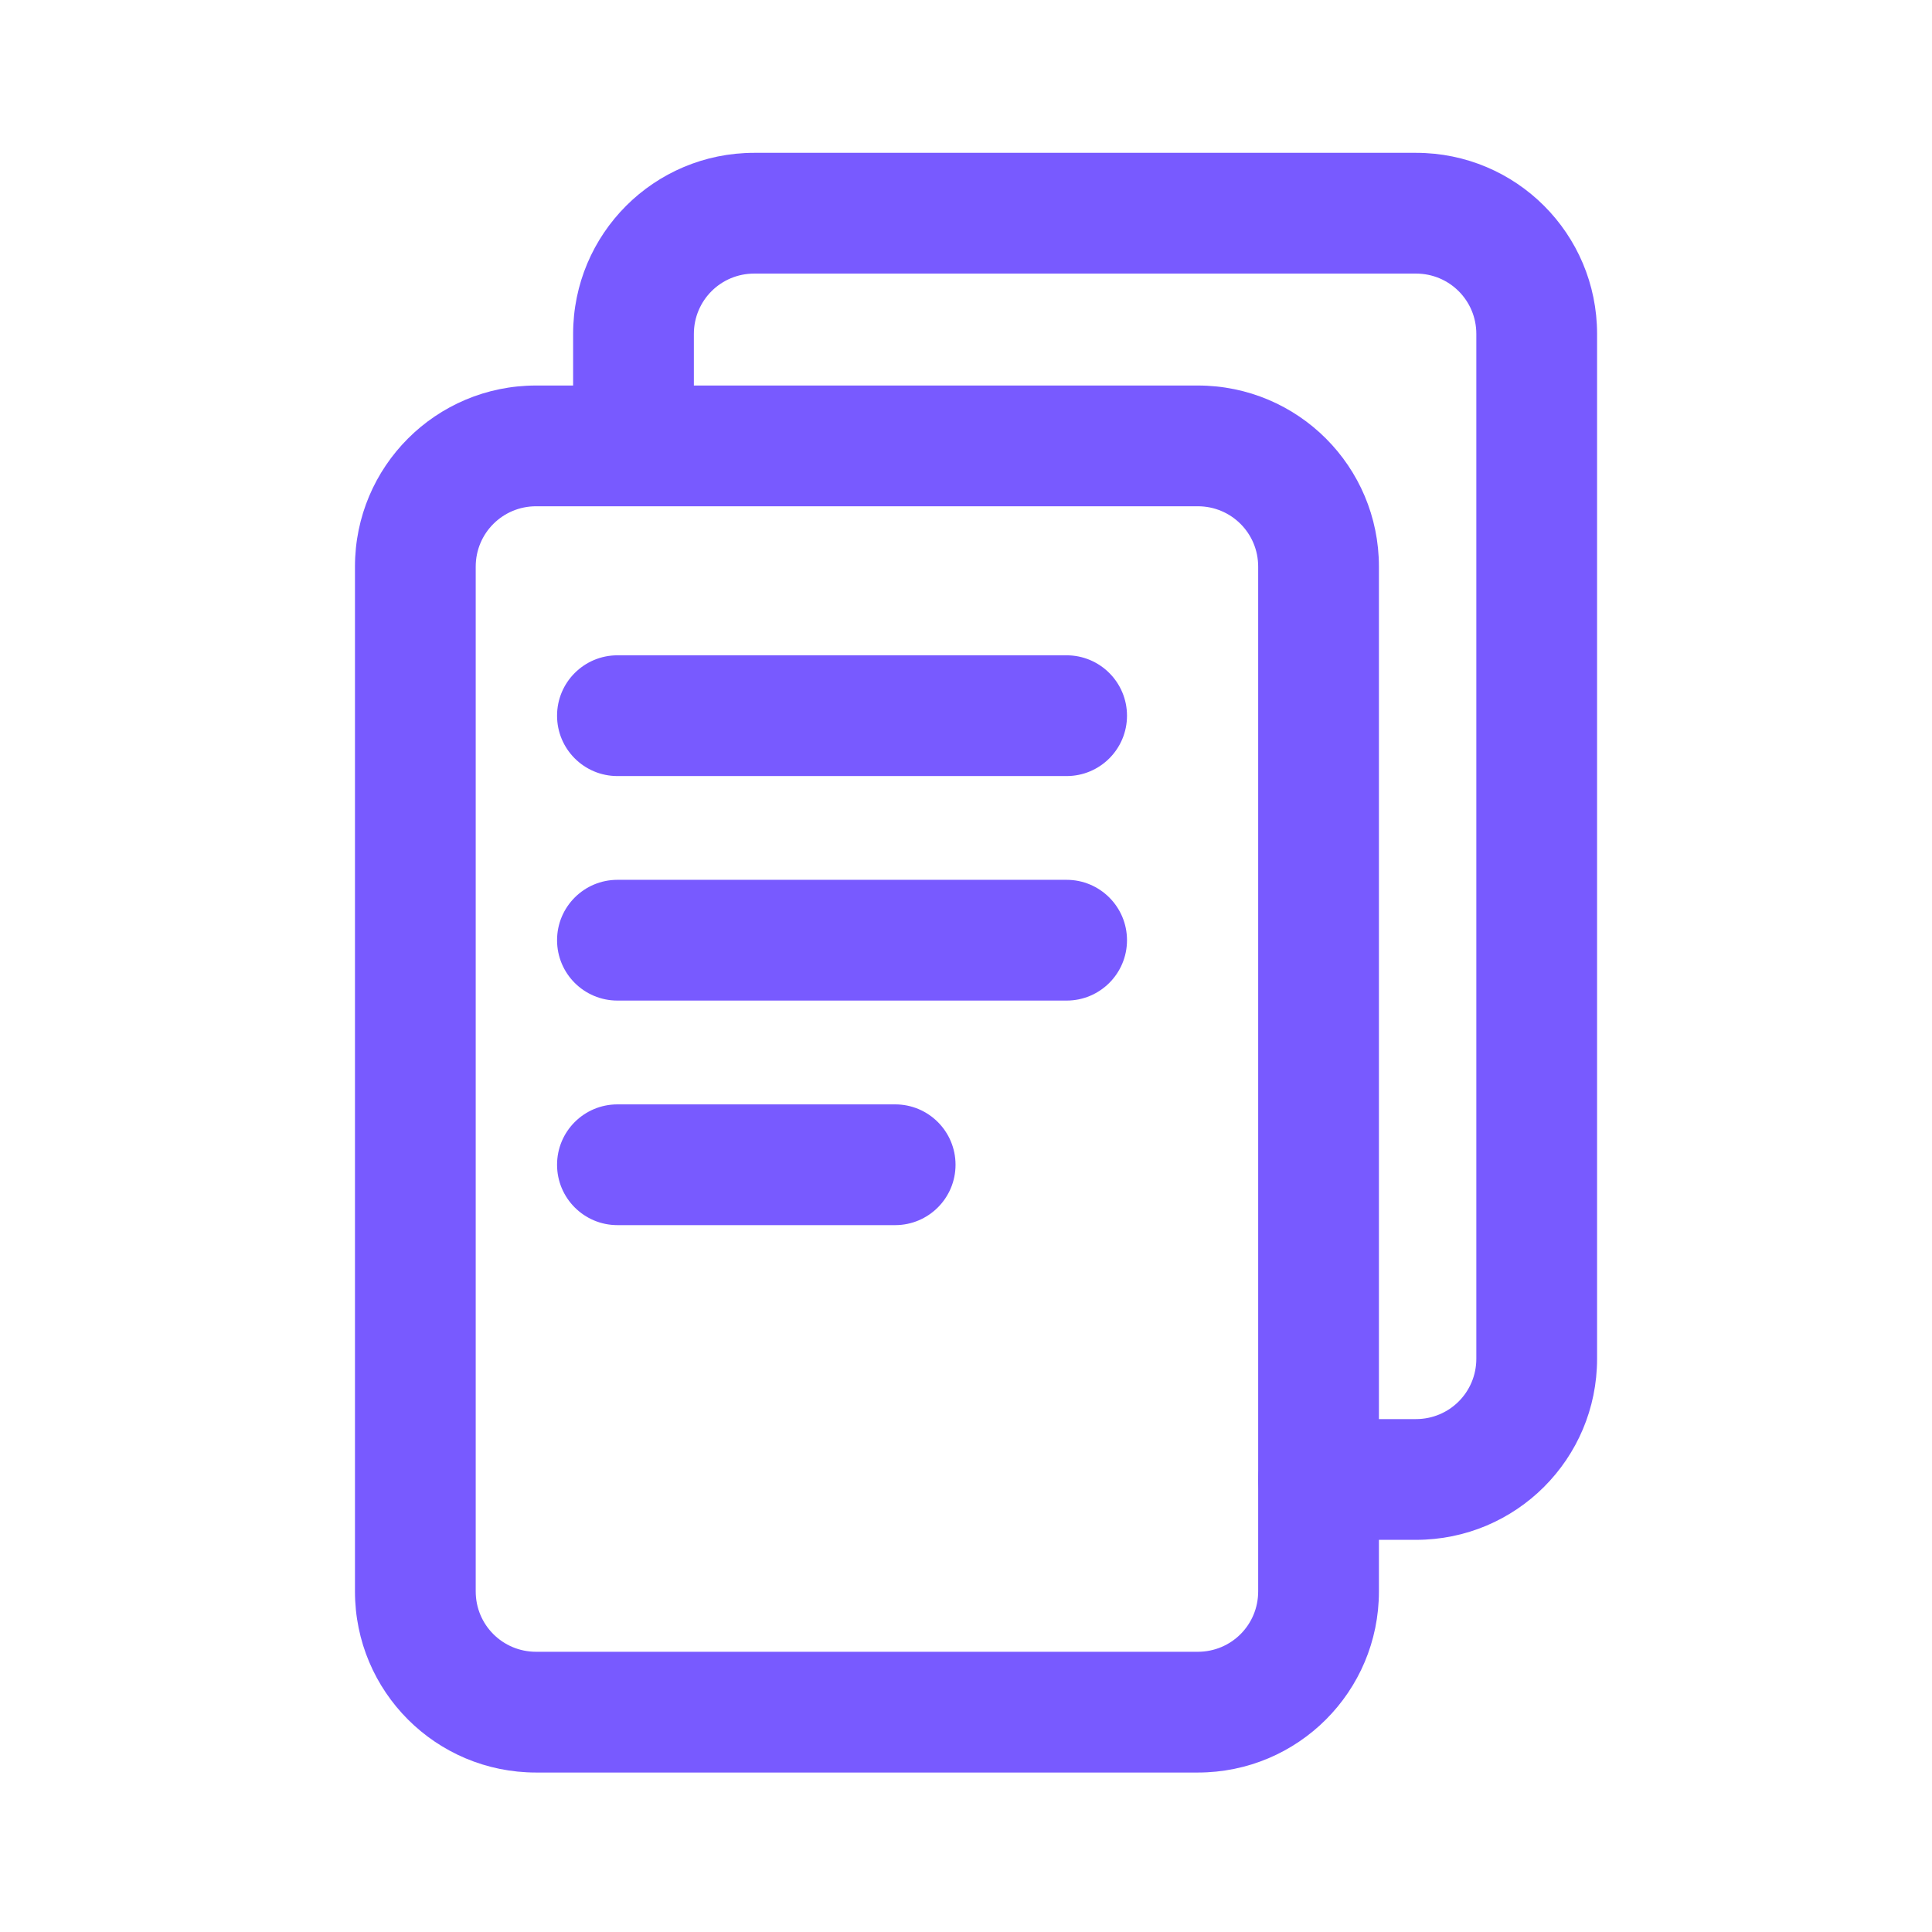 <svg width="48" height="48" viewBox="0 0 48 48" fill="none" xmlns="http://www.w3.org/2000/svg">
<path fill-rule="evenodd" clip-rule="evenodd" d="M13.319 12.578C12.488 12.578 11.819 13.247 11.819 14.078V39.538C11.819 40.37 12.488 41.038 13.319 41.038H29.759C30.591 41.038 31.259 40.37 31.259 39.538V14.078C31.259 13.247 30.591 12.578 29.759 12.578H13.319ZM8.819 14.078C8.819 11.59 10.831 9.578 13.319 9.578H29.759C32.248 9.578 34.259 11.59 34.259 14.078V39.538C34.259 42.027 32.248 44.038 29.759 44.038H13.319C10.831 44.038 8.819 42.027 8.819 39.538V14.078Z" fill="#785AFF"/>
<path fill-rule="evenodd" clip-rule="evenodd" d="M13.84 17.781C13.84 16.953 14.511 16.281 15.34 16.281H26.5C27.328 16.281 28 16.953 28 17.781C28 18.61 27.328 19.281 26.5 19.281H15.34C14.511 19.281 13.84 18.61 13.84 17.781Z" fill="#785AFF"/>
<path fill-rule="evenodd" clip-rule="evenodd" d="M13.84 23.359C13.84 22.531 14.511 21.859 15.34 21.859H26.5C27.328 21.859 28 22.531 28 23.359C28 24.188 27.328 24.859 26.5 24.859H15.34C14.511 24.859 13.84 24.188 13.84 23.359Z" fill="#785AFF"/>
<path fill-rule="evenodd" clip-rule="evenodd" d="M13.84 28.938C13.84 28.109 14.511 27.438 15.34 27.438H22.24C23.068 27.438 23.74 28.109 23.74 28.938C23.74 29.766 23.068 30.438 22.24 30.438H15.34C14.511 30.438 13.84 29.766 13.84 28.938Z" fill="#785AFF"/>
<path fill-rule="evenodd" clip-rule="evenodd" d="M18.739 6.797C17.908 6.797 17.239 7.465 17.239 8.297V10.497C17.239 11.325 16.568 11.997 15.739 11.997C14.911 11.997 14.239 11.325 14.239 10.497V8.297C14.239 5.808 16.251 3.797 18.739 3.797H35.179C37.668 3.797 39.679 5.808 39.679 8.297V33.757C39.679 36.245 37.668 38.257 35.179 38.257H32.759C31.931 38.257 31.259 37.585 31.259 36.757C31.259 35.928 31.931 35.257 32.759 35.257H35.179C36.011 35.257 36.679 34.588 36.679 33.757V8.297C36.679 7.465 36.011 6.797 35.179 6.797H18.739Z" fill="#785AFF"/>
</svg>
